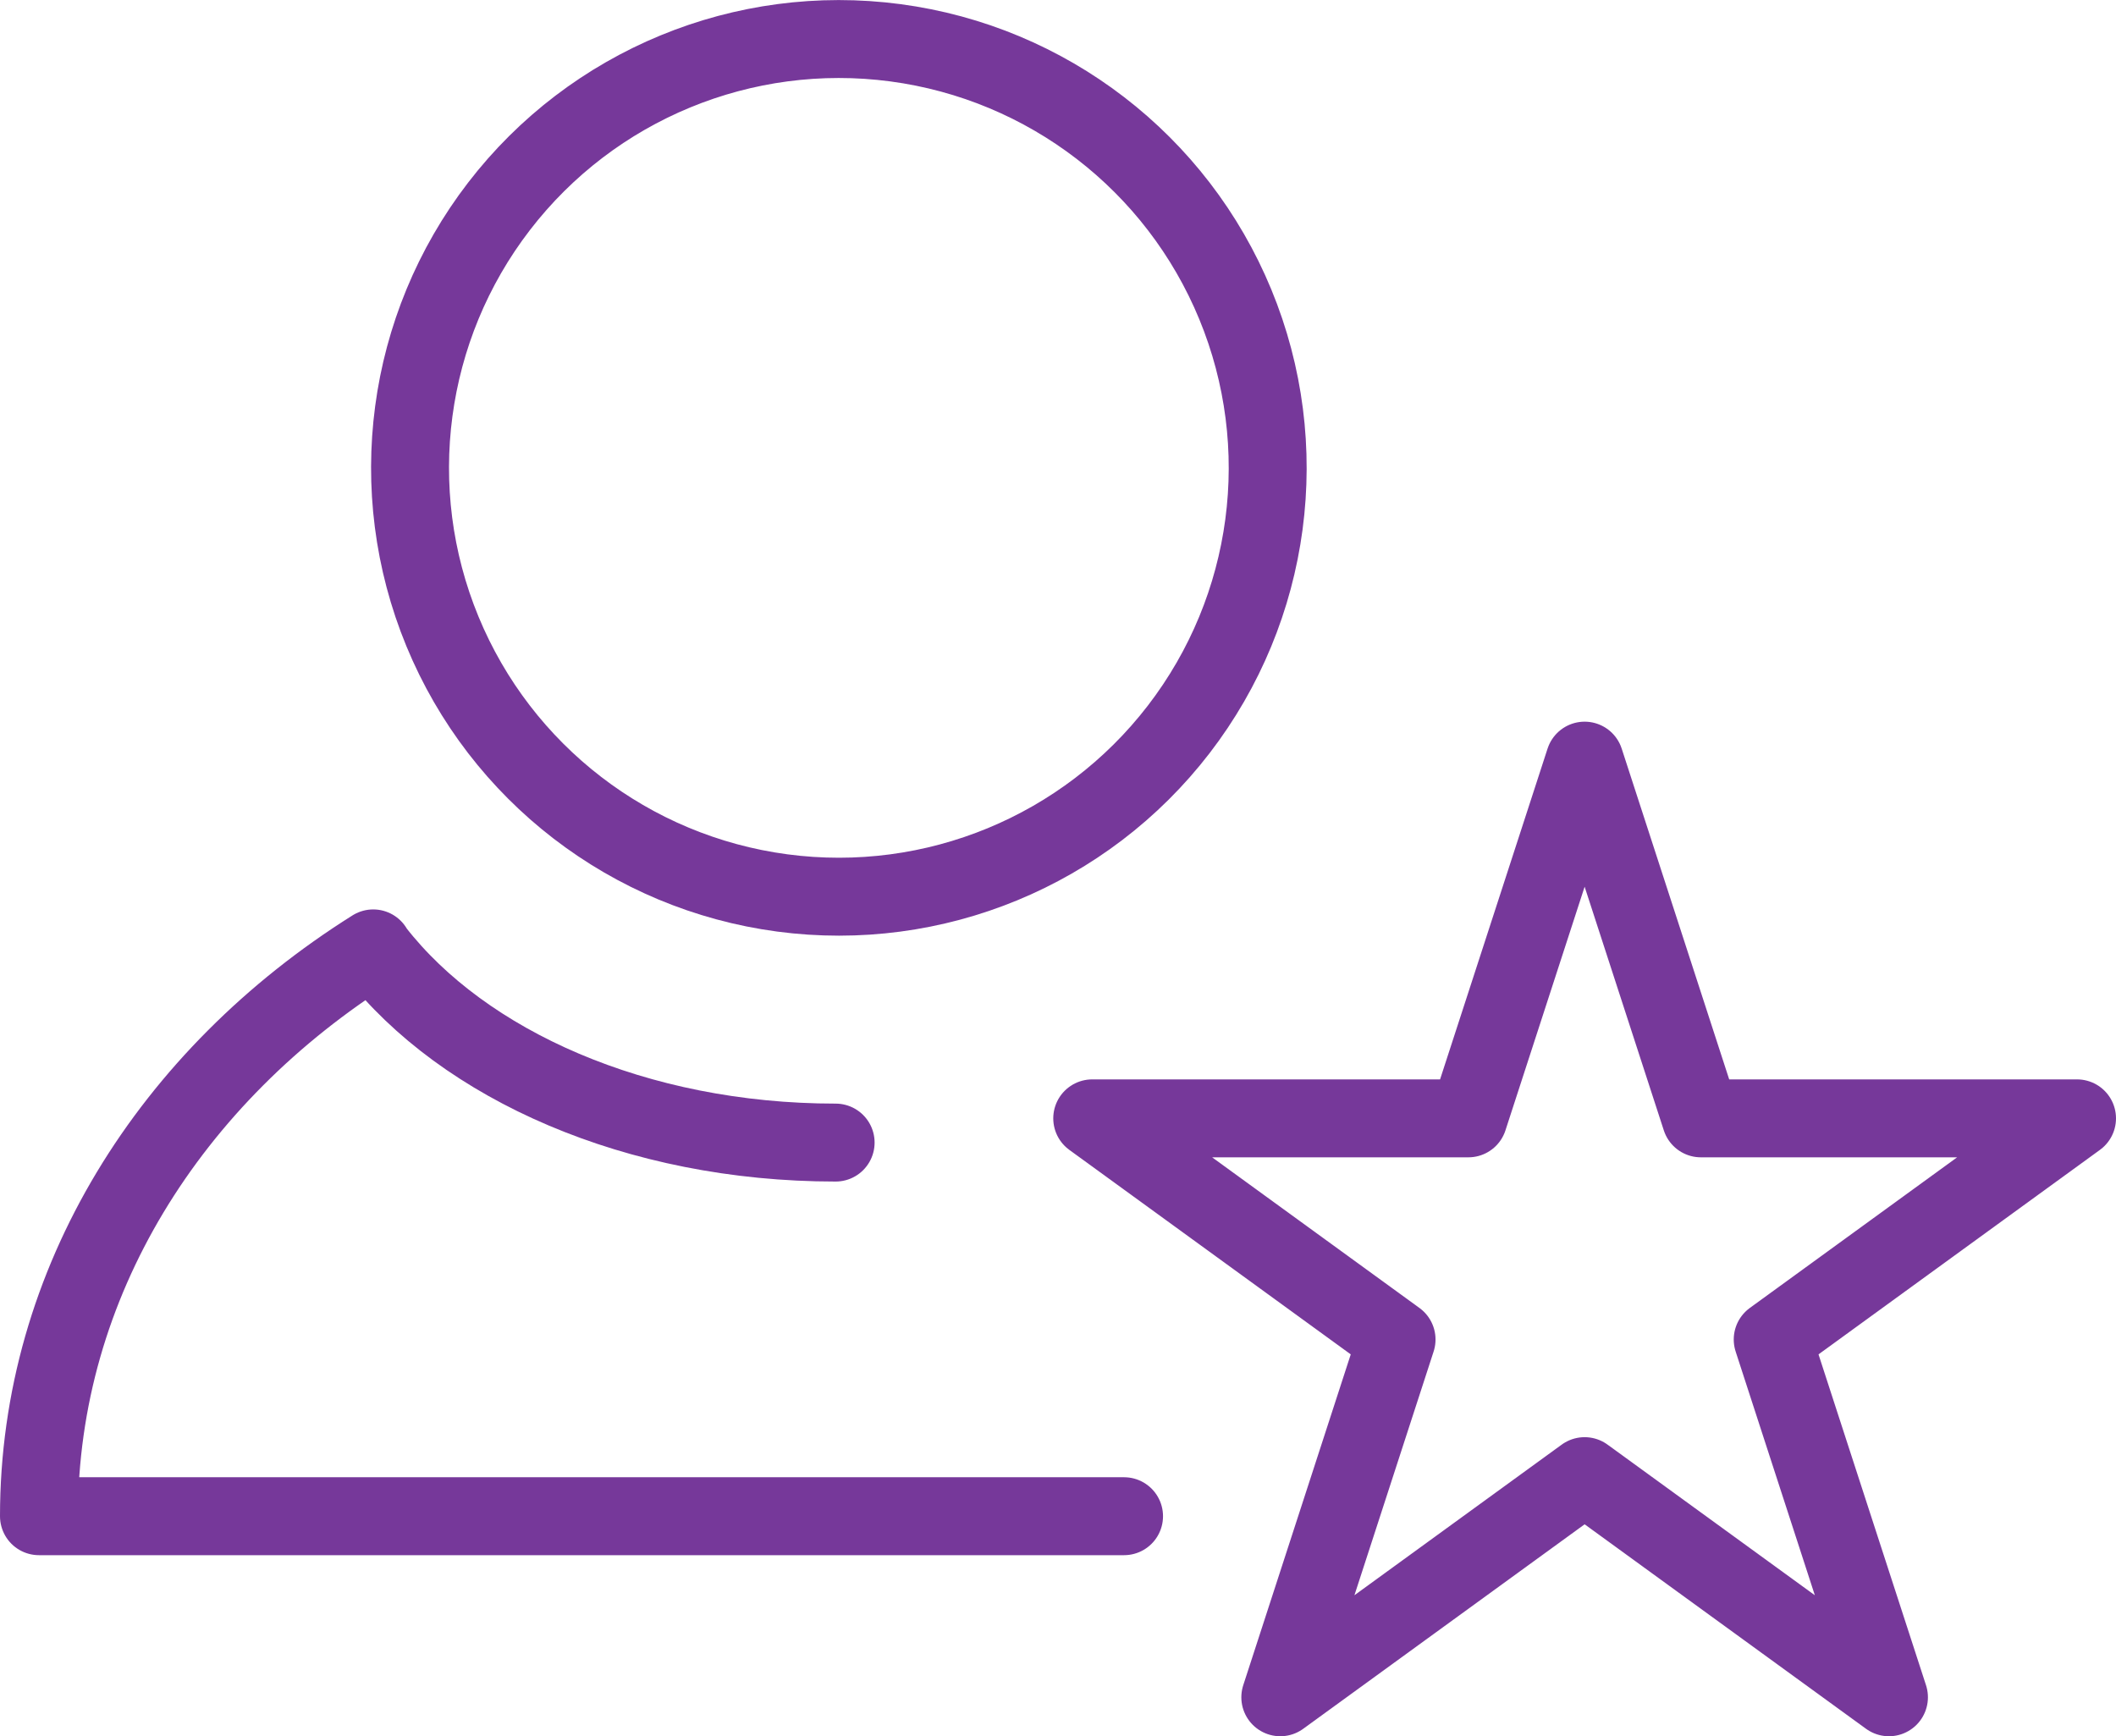 <svg xmlns="http://www.w3.org/2000/svg" viewBox="0 0 325.82 267.34"><defs><style>.cls-1{fill:none;stroke:#76389a;stroke-linecap:round;stroke-linejoin:round;stroke-width:12px;}</style></defs><g id="Layer_2" data-name="Layer 2"><g id="&#xCD;_&#xE3;_1" data-name="&#xCD;&#xBC;&#xB2;&#xE3;_1"><circle class="cls-1" cx="129.16" cy="72.03" r="66.03" transform="translate(40.73 190.57) rotate(-82.42)"></circle><path class="cls-1" d="M173.08,233.46H6c0-36,20.29-67.86,51.47-87.43l.26.42C71.39,164,98,175.93,128.67,175.93"></path><polygon class="cls-1" points="244 117.12 261.9 172.2 319.82 172.2 272.96 206.25 290.86 261.34 244 227.29 197.14 261.34 215.04 206.25 168.18 172.2 226.1 172.2 244 117.12"></polygon></g></g></svg>